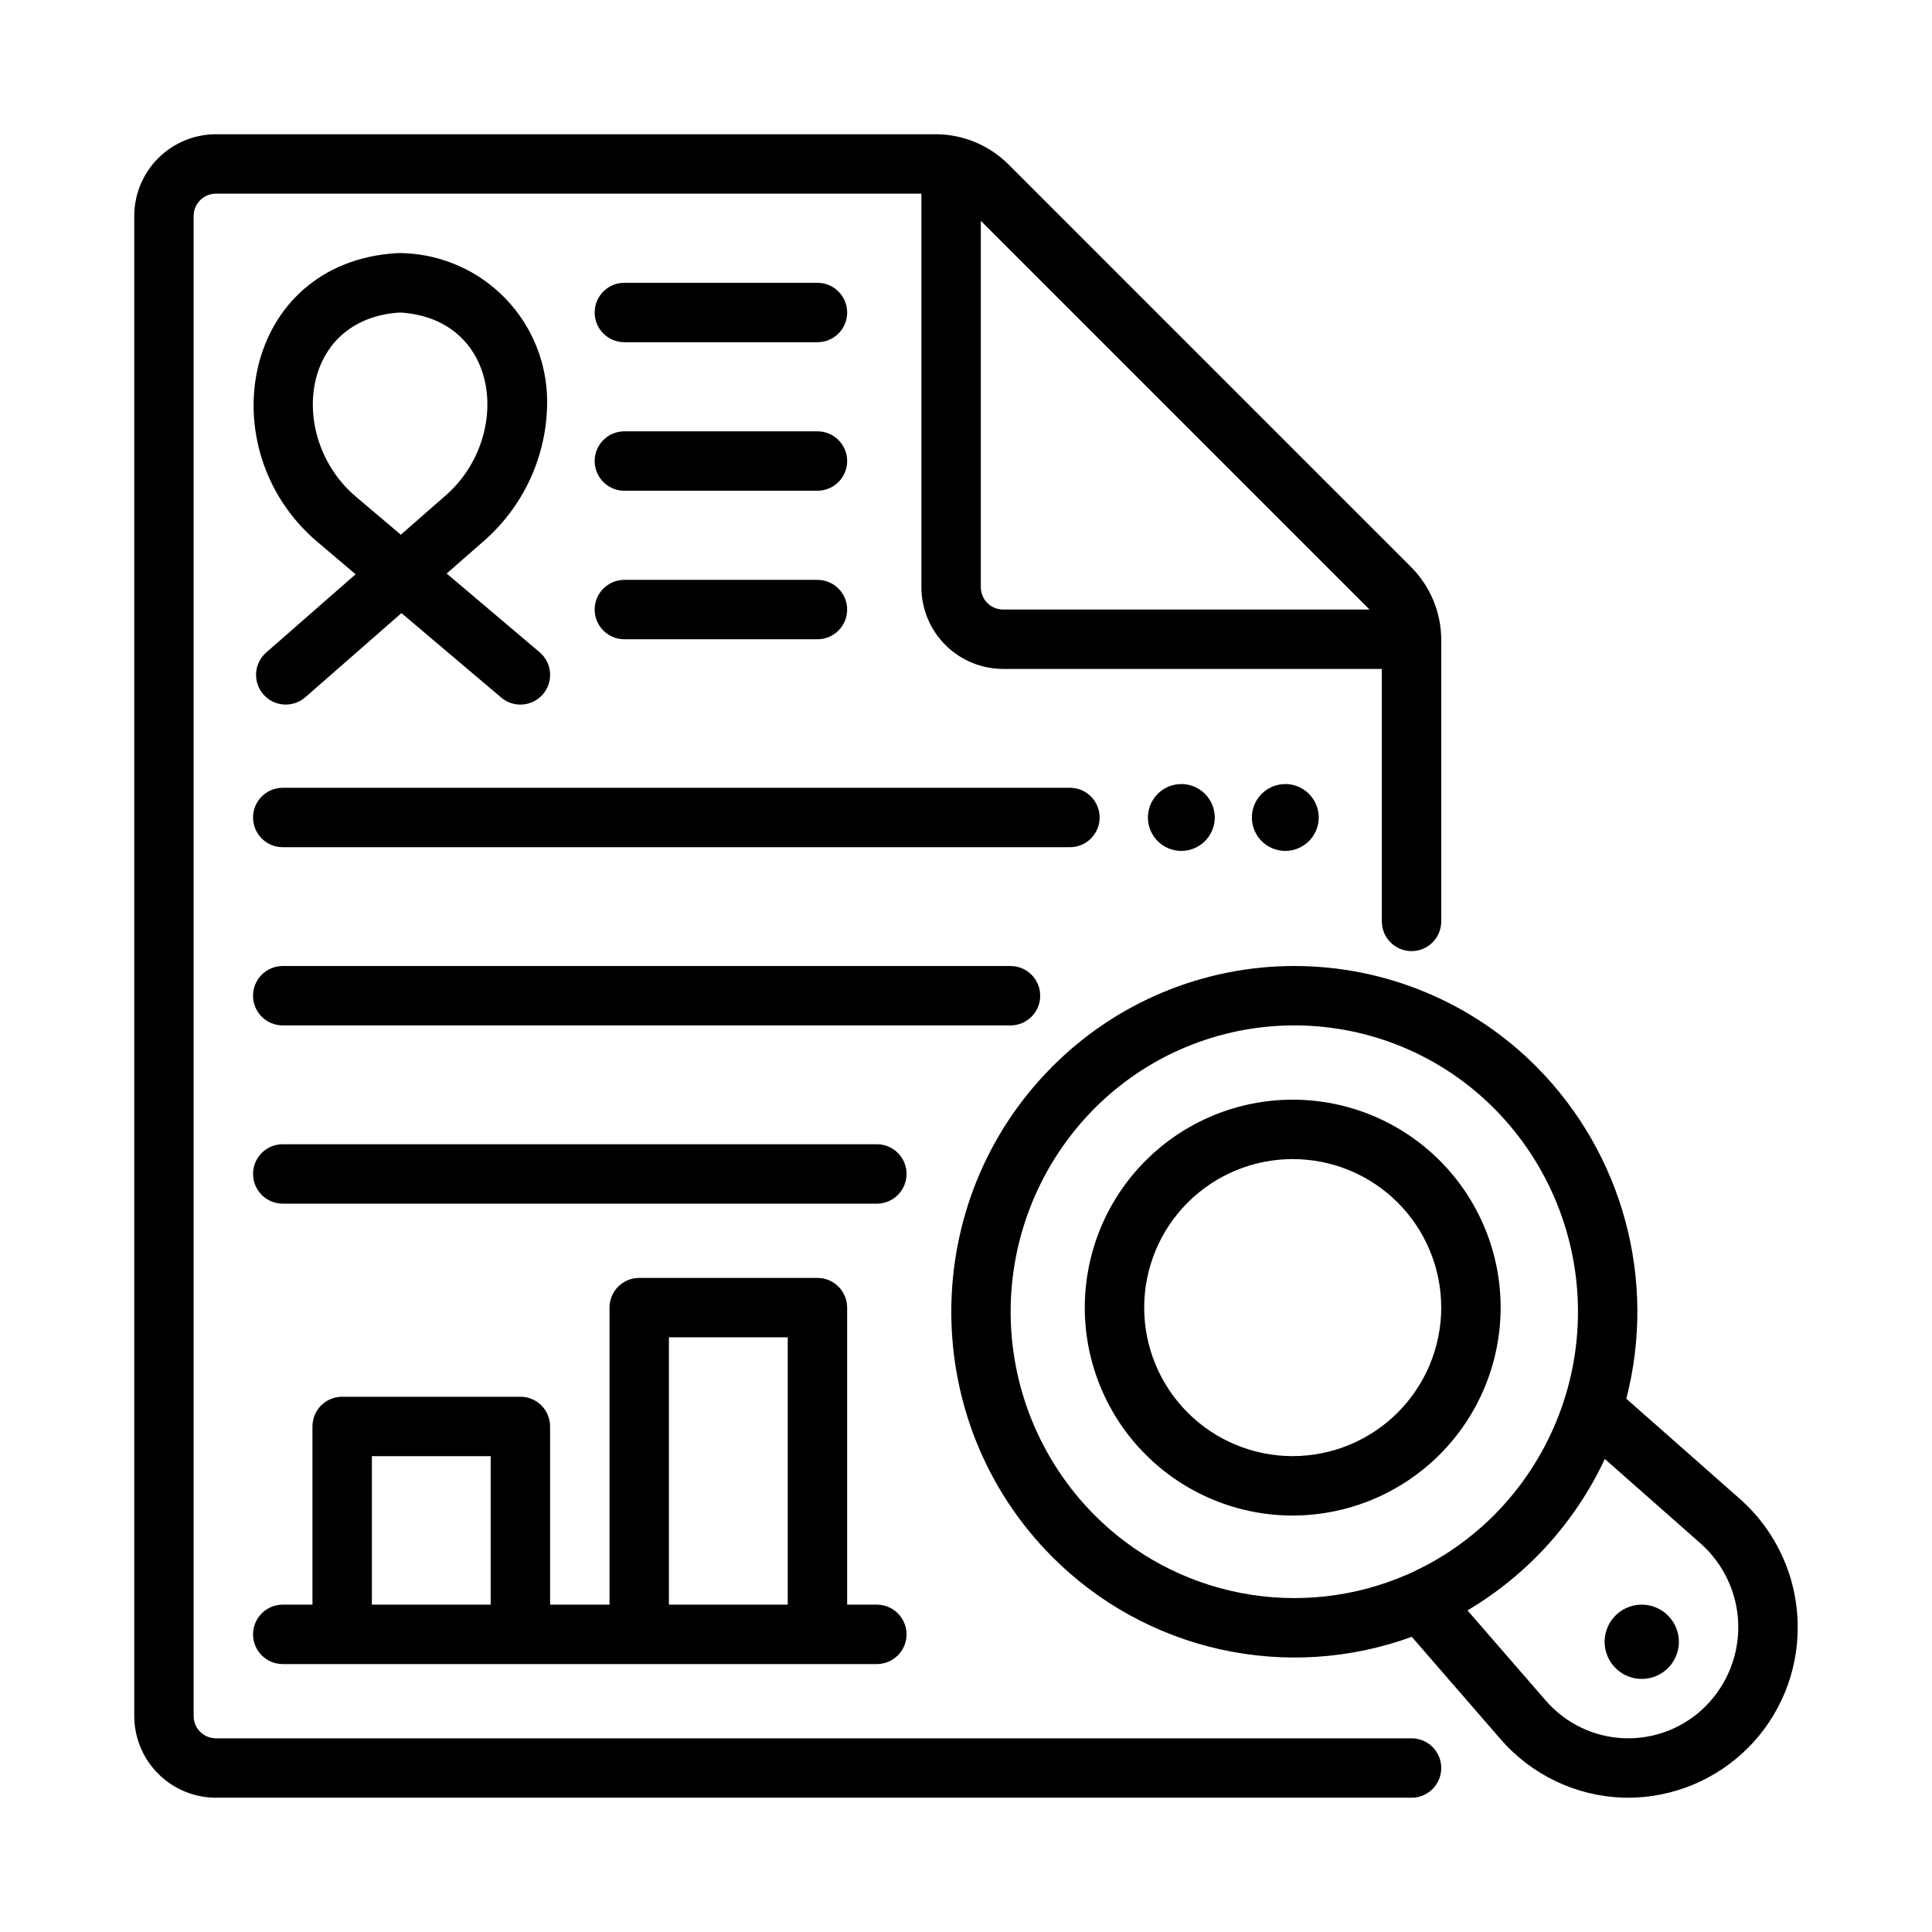 <?xml version="1.0" encoding="UTF-8"?>
<!-- Uploaded to: SVG Repo, www.svgrepo.com, Generator: SVG Repo Mixer Tools -->
<svg fill="#000000" width="800px" height="800px" version="1.1" viewBox="144 144 512 512" xmlns="http://www.w3.org/2000/svg">
 <path d="m289 250.43c-0.012-10.188-3.969-19.977-11.043-27.309-7.074-7.336-16.711-11.645-26.895-12.027-0.688-0.039-1.375-0.039-2.059 0-40.836 2.594-49.844 52.051-20.832 76.562l10.07 8.531-23.703 20.742c-3.266 2.863-3.594 7.832-0.73 11.102 2.859 3.269 7.828 3.602 11.102 0.746l25.484-22.301 26.434 22.387v-0.004c3.316 2.809 8.285 2.398 11.094-0.918 1.348-1.594 2.012-3.66 1.836-5.738-0.172-2.082-1.164-4.008-2.758-5.359l-24.625-20.855 9.57-8.375c10.832-9.316 17.059-22.895 17.055-37.184zm-27.375 25.293-11.402 9.98-11.832-10.02c-18.152-15.281-15.172-47.246 11.641-48.867 26.848 1.637 29.793 33.613 11.594 48.906zm222.99 76.059c3.582 0 6.812 2.16 8.184 5.469 1.371 3.309 0.613 7.117-1.918 9.652-2.535 2.531-6.344 3.289-9.652 1.918-3.309-1.371-5.469-4.602-5.469-8.184 0.008-4.887 3.969-8.848 8.855-8.855zm-27.551 0c3.582 0 6.812 2.16 8.184 5.469s0.613 7.117-1.922 9.652c-2.531 2.531-6.34 3.289-9.652 1.918-3.309-1.371-5.465-4.602-5.465-8.184 0.004-4.887 3.969-8.848 8.855-8.855zm61.008 252.89h-316.85c-3.262-0.004-5.902-2.644-5.906-5.906v-397.54c0.004-3.262 2.644-5.902 5.906-5.906h186.96v104.3c0.004 5.742 2.289 11.242 6.348 15.301 4.059 4.059 9.559 6.344 15.301 6.348h100.37v66.914c0 4.348 3.523 7.871 7.871 7.871s7.871-3.523 7.871-7.871v-74.504c0.02-7.312-2.883-14.328-8.066-19.484l-106.55-106.55c-5.156-5.184-12.172-8.09-19.48-8.07h-190.62c-5.738 0.008-11.242 2.289-15.301 6.348-4.059 4.059-6.34 9.562-6.348 15.301v397.54c0.008 5.742 2.289 11.242 6.348 15.301 4.059 4.059 9.562 6.344 15.301 6.348h316.85c4.348 0 7.871-3.523 7.871-7.871 0-4.348-3.523-7.871-7.871-7.871zm-11.328-299.34c0.062 0.062 0.117 0.133 0.18 0.195l-97.09 0.004c-3.262-0.004-5.902-2.644-5.906-5.906v-97.105zm98.367 235.91-30.125-26.574c8.117-31.391-0.863-64.738-23.648-87.809-16.996-17.188-40.16-26.859-64.332-26.859s-47.336 9.672-64.332 26.859c-35.426 35.715-35.426 93.824 0 129.54 12.199 12.32 27.68 20.883 44.598 24.672 16.922 3.785 34.57 2.644 50.863-3.297l23.594 27.191c8.168 9.398 19.871 14.988 32.316 15.43 0.488 0.016 0.973 0.023 1.461 0.023 11.945-0.039 23.387-4.816 31.805-13.289 8.422-8.473 13.133-19.941 13.098-31.887 0.012-13-5.559-25.379-15.297-33.996zm-171.26 4.066c-14.109-14.305-22.02-33.59-22.02-53.684 0-20.09 7.91-39.375 22.02-53.68 14.039-14.207 33.184-22.203 53.156-22.203 19.973 0 39.117 7.996 53.156 22.203 14.109 14.305 22.02 33.59 22.02 53.68 0 20.094-7.91 39.379-22.02 53.684-6.559 6.625-14.289 11.973-22.805 15.766-0.109 0.047-0.215 0.094-0.324 0.145h0.004c-13.852 6.07-29.215 7.801-44.066 4.961-14.852-2.84-28.492-10.117-39.121-20.871zm162.25 50.762v-0.004c-5.672 5.746-13.488 8.859-21.555 8.586-8.07-0.27-15.656-3.898-20.93-10.012l-20.715-23.871c15.891-9.406 28.574-23.395 36.387-40.129l25.402 22.406c6.09 5.402 9.688 13.07 9.957 21.207 0.266 8.137-2.824 16.023-8.547 21.812zm-54.414-105.54c0-14.613-5.805-28.633-16.141-38.965-10.332-10.336-24.348-16.141-38.965-16.141-14.613 0-28.629 5.805-38.965 16.141-10.332 10.332-16.137 24.352-16.137 38.965 0 14.613 5.805 28.629 16.137 38.965 10.336 10.332 24.352 16.141 38.965 16.141 14.609-0.02 28.617-5.828 38.949-16.16 10.328-10.328 16.141-24.336 16.156-38.945zm-55.105 39.359c-10.438 0-20.449-4.148-27.832-11.527-7.379-7.383-11.527-17.395-11.527-27.832 0-10.441 4.148-20.449 11.527-27.832 7.383-7.383 17.395-11.527 27.832-11.527 10.441 0 20.453 4.144 27.832 11.527 7.383 7.383 11.527 17.391 11.527 27.832-0.012 10.434-4.16 20.438-11.539 27.816s-17.383 11.531-27.82 11.543zm102.34 49.199c0 3.981-2.394 7.57-6.074 9.094-3.676 1.52-7.91 0.68-10.723-2.133-2.812-2.816-3.656-7.047-2.133-10.727 1.523-3.676 5.109-6.074 9.09-6.074 5.434 0.008 9.836 4.41 9.84 9.84zm-287.33-352.27c0-4.348 3.523-7.871 7.871-7.871h51.168c4.348 0 7.875 3.523 7.875 7.871s-3.527 7.875-7.875 7.875h-51.168c-4.348 0-7.871-3.527-7.871-7.875zm0 39.359v0.004c0-4.348 3.523-7.875 7.871-7.875h51.168c4.348 0 7.875 3.527 7.875 7.875 0 4.348-3.527 7.871-7.875 7.871h-51.168c-4.348 0-7.871-3.523-7.871-7.871zm0 39.359v0.004c0-4.348 3.523-7.871 7.871-7.871h51.168c4.348 0 7.875 3.523 7.875 7.871s-3.527 7.871-7.875 7.871h-51.168c-4.348 0-7.871-3.523-7.871-7.871zm125.95 62.977-208.61 0.004c-4.348 0-7.871-3.527-7.871-7.875 0-4.348 3.523-7.871 7.871-7.871h208.61c4.348 0 7.871 3.523 7.871 7.871 0 4.348-3.523 7.875-7.871 7.875zm-15.742 47.23-192.87 0.004c-4.348 0-7.871-3.523-7.871-7.871s3.523-7.871 7.871-7.871h192.86c4.348 0 7.875 3.523 7.875 7.871s-3.527 7.871-7.875 7.871zm-27.551 39.359-0.004 0.004c0 4.348-3.523 7.871-7.871 7.875h-157.44c-4.348 0-7.871-3.527-7.871-7.875 0-4.348 3.523-7.871 7.871-7.871h157.44c4.348 0 7.871 3.523 7.871 7.871zm-102.34 59.047h-47.23c-4.348 0-7.875 3.523-7.875 7.871v47.23h-7.871c-4.348 0-7.871 3.523-7.871 7.871 0 4.348 3.523 7.875 7.871 7.875h157.44c4.348 0 7.871-3.527 7.871-7.875 0-4.348-3.523-7.871-7.871-7.871h-7.871v-78.719c0-4.348-3.527-7.871-7.875-7.871h-47.23c-4.348 0-7.871 3.523-7.871 7.871v78.719h-15.746v-47.23c0-4.348-3.523-7.871-7.871-7.871zm-39.359 55.102v-39.359h31.488v39.359zm78.719-70.848h31.488v70.848h-31.488z"/>
</svg>